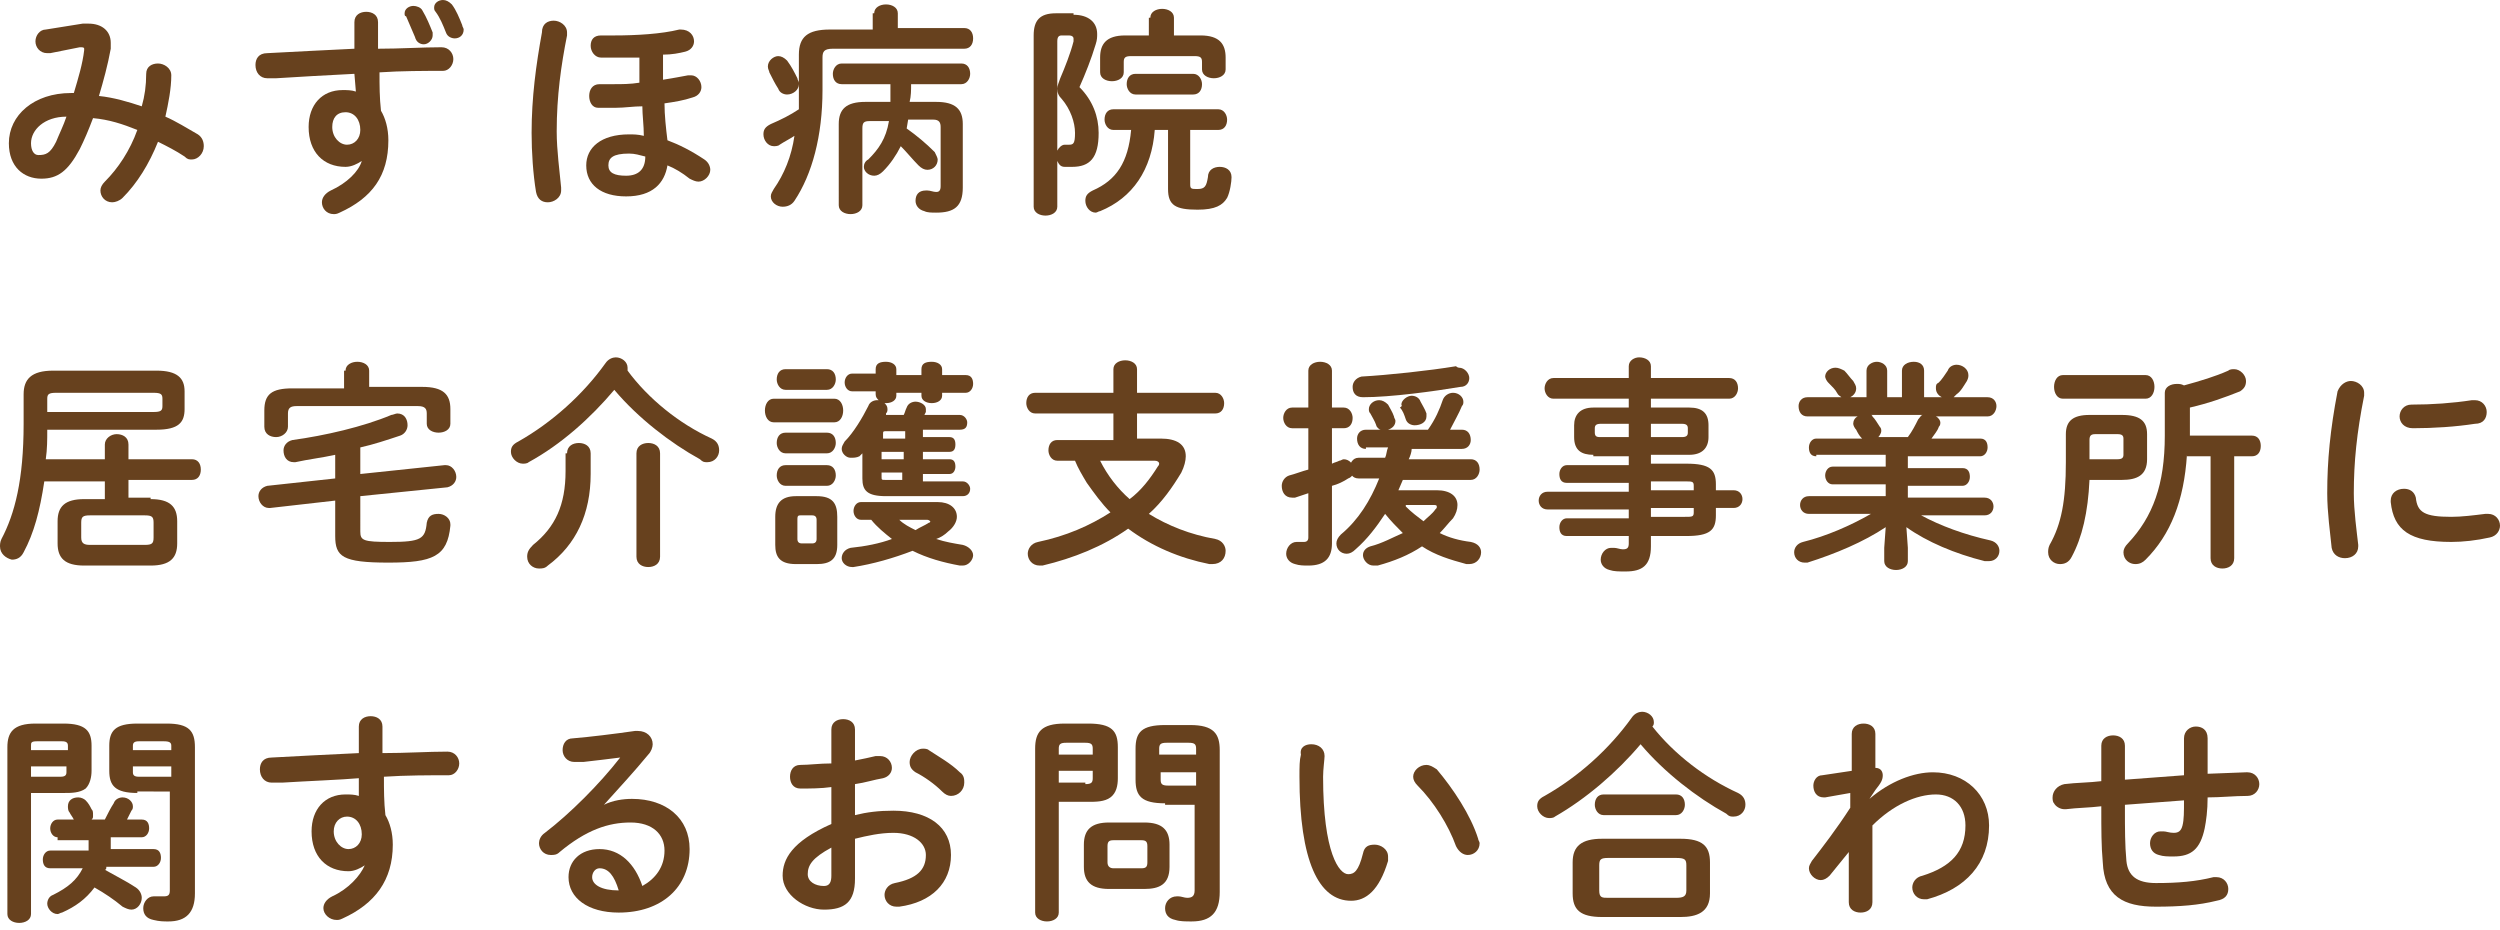 <?xml version="1.0" encoding="utf-8"?>
<!-- Generator: Adobe Illustrator 27.3.1, SVG Export Plug-In . SVG Version: 6.00 Build 0)  -->
<svg version="1.1" id="レイヤー_1" xmlns="http://www.w3.org/2000/svg" xmlns:xlink="http://www.w3.org/1999/xlink" x="0px"
	 y="0px" viewBox="0 0 169.3 63" style="enable-background:new 0 0 169.3 63;" xml:space="preserve">
<style type="text/css">
	.st0{fill:#67411E;}
</style>
<g>
	<g>
		<path class="st0" d="M5.6,1.6c0.1,0,0.3,0,0.4,0c0.9,0,1.5,0.5,1.5,1.3c0,0.1,0,0.2,0,0.4C7.3,4.4,7,5.5,6.7,6.5
			c1,0.1,2,0.4,2.9,0.7C9.8,6.5,9.9,5.8,9.9,5c0-0.5,0.4-0.7,0.8-0.7c0.4,0,0.9,0.3,0.9,0.8c0,0.9-0.2,1.9-0.4,2.8
			c0.7,0.3,1.5,0.8,2.2,1.2c0.3,0.2,0.4,0.5,0.4,0.8c0,0.5-0.4,0.9-0.8,0.9c-0.2,0-0.3,0-0.5-0.2c-0.6-0.4-1.2-0.7-1.8-1
			c-0.6,1.5-1.4,2.8-2.4,3.8c-0.2,0.2-0.5,0.3-0.7,0.3c-0.5,0-0.8-0.4-0.8-0.8c0-0.2,0.1-0.4,0.3-0.6c0.9-0.9,1.7-2.1,2.2-3.5
			c-1-0.4-1.9-0.7-3-0.8c-0.3,0.8-0.6,1.5-0.9,2.1c-0.8,1.5-1.5,2-2.6,2c-1.2,0-2.2-0.8-2.2-2.4c0-1.9,1.7-3.4,4.2-3.4H5
			c0.3-1,0.6-2,0.7-2.9c0,0,0-0.1,0-0.1c0-0.1-0.1-0.1-0.3-0.1L3.4,3.6c-0.1,0-0.1,0-0.2,0c-0.5,0-0.8-0.4-0.8-0.8
			C2.4,2.4,2.7,2,3.1,2L5.6,1.6z M3.8,9.6C4,9.1,4.3,8.5,4.5,7.9C3,7.9,2.1,8.8,2.1,9.7c0,0.5,0.2,0.8,0.5,0.8
			C3.1,10.5,3.4,10.4,3.8,9.6z"/>
		<path class="st0" d="M24.5,10.9c-0.3,0.2-0.7,0.4-1.1,0.4c-1.5,0-2.5-1-2.5-2.7c0-1.5,0.9-2.5,2.3-2.5c0.3,0,0.6,0,0.9,0.1L24,5
			c-2.1,0.1-3.6,0.2-5.3,0.3c-0.1,0-0.4,0-0.6,0c-0.5,0-0.8-0.4-0.8-0.9c0-0.4,0.2-0.8,0.8-0.8c1.8-0.1,3.9-0.2,5.9-0.3
			c0-0.5,0-1.1,0-1.8c0-0.5,0.4-0.7,0.8-0.7c0.4,0,0.8,0.2,0.8,0.7v1.8c1.5,0,3-0.1,4.3-0.1c0.5,0,0.8,0.4,0.8,0.8
			c0,0.4-0.3,0.8-0.7,0.8c-1.3,0-2.8,0-4.3,0.1c0,0.9,0,1.7,0.1,2.6c0.3,0.5,0.5,1.2,0.5,2c0,2.4-1.1,3.9-3.3,4.9
			c-0.2,0.1-0.3,0.1-0.4,0.1c-0.5,0-0.8-0.4-0.8-0.8c0-0.3,0.2-0.6,0.6-0.8C23.5,12.4,24.3,11.6,24.5,10.9L24.5,10.9z M22.5,8.6
			c0,0.7,0.5,1.2,1,1.2c0.5,0,0.9-0.4,0.9-1c0-0.7-0.4-1.2-1-1.2C22.8,7.6,22.5,8,22.5,8.6z M27.4,0.9c0-0.3,0.3-0.5,0.6-0.5
			c0.2,0,0.5,0.1,0.6,0.3c0.3,0.5,0.5,1,0.7,1.5c0,0.1,0,0.2,0,0.2C29.3,2.7,29,3,28.7,3c-0.2,0-0.5-0.1-0.6-0.5
			c-0.2-0.5-0.4-0.9-0.6-1.4C27.4,1.1,27.4,1,27.4,0.9z M29.4,0.5C29.4,0.2,29.7,0,30,0c0.2,0,0.4,0.1,0.6,0.3
			c0.3,0.4,0.5,0.9,0.7,1.4c0,0.1,0.1,0.2,0.1,0.3c0,0.4-0.3,0.6-0.6,0.6c-0.2,0-0.5-0.1-0.6-0.4c-0.2-0.5-0.4-1-0.7-1.4
			C29.4,0.7,29.4,0.6,29.4,0.5z"/>
		<path class="st0" d="M37.5,1.4c0.4,0,0.9,0.3,0.9,0.8c0,0,0,0.1,0,0.2c-0.4,2-0.7,4.1-0.7,6.5c0,1.3,0.2,2.7,0.3,3.8
			c0,0.1,0,0.1,0,0.2c0,0.5-0.5,0.8-0.9,0.8c-0.4,0-0.7-0.2-0.8-0.7c-0.2-1.2-0.3-2.7-0.3-4c0-2.4,0.3-4.6,0.7-6.8
			C36.7,1.6,37.1,1.4,37.5,1.4z M44.9,3.9c0,0.5,0,1,0,1.5c0.6-0.1,1.2-0.2,1.7-0.3c0.1,0,0.1,0,0.2,0c0.4,0,0.7,0.4,0.7,0.8
			c0,0.3-0.2,0.6-0.6,0.7C46.3,6.8,45.7,6.9,45,7c0,0.8,0.1,1.7,0.2,2.5c0.8,0.3,1.6,0.7,2.5,1.3c0.3,0.2,0.4,0.5,0.4,0.7
			c0,0.4-0.4,0.8-0.8,0.8c-0.2,0-0.4-0.1-0.6-0.2c-0.5-0.4-1-0.7-1.5-0.9c-0.2,1.2-1,2.1-2.8,2.1c-1.7,0-2.7-0.8-2.7-2.1
			c0-1.2,1-2.1,2.9-2.1c0.3,0,0.6,0,1,0.1c0-0.7-0.1-1.4-0.1-2c-0.6,0-1.2,0.1-1.8,0.1c-0.5,0-0.8,0-1.2,0c-0.4,0-0.6-0.4-0.6-0.8
			c0-0.4,0.2-0.8,0.7-0.8c0.3,0,0.6,0,1,0c0.5,0,1.1,0,1.7-0.1c0-0.5,0-1.1,0-1.7V3.9c-0.6,0-1.1,0-1.7,0c-0.3,0-0.5,0-0.9,0
			c-0.4,0-0.7-0.4-0.7-0.8c0-0.4,0.2-0.7,0.7-0.7c0.3,0,0.6,0,0.9,0c1.5,0,3.2-0.1,4.4-0.4c0.1,0,0.1,0,0.1,0C46.7,2,47,2.4,47,2.8
			c0,0.3-0.2,0.6-0.6,0.7c-0.4,0.1-0.9,0.2-1.5,0.2V3.9z M43.7,10.6c-0.4-0.1-0.7-0.2-1.1-0.2c-1.1,0-1.4,0.3-1.4,0.8
			c0,0.5,0.4,0.7,1.2,0.7C43.2,11.9,43.7,11.5,43.7,10.6z"/>
		<path class="st0" d="M59.2,0.9c0-0.4,0.4-0.6,0.8-0.6c0.4,0,0.8,0.2,0.8,0.6v1h4.5c0.4,0,0.6,0.3,0.6,0.7s-0.2,0.7-0.6,0.7h-8.9
			c-0.6,0-0.7,0.2-0.7,0.6v2.2c0,3.1-0.7,5.7-1.9,7.5c-0.2,0.3-0.5,0.4-0.8,0.4c-0.4,0-0.8-0.3-0.8-0.7c0-0.2,0.1-0.3,0.2-0.5
			c0.7-1,1.2-2.2,1.4-3.6c-0.3,0.2-0.7,0.4-1,0.6c-0.1,0.1-0.3,0.1-0.4,0.1c-0.4,0-0.7-0.4-0.7-0.8c0-0.3,0.1-0.5,0.5-0.7
			c0.7-0.3,1.3-0.6,1.9-1c0-0.5,0-0.9,0-1.4V5.7c0,0.4-0.4,0.7-0.8,0.7c-0.2,0-0.5-0.1-0.6-0.4c-0.2-0.3-0.4-0.7-0.6-1.1
			C52.1,4.8,52,4.7,52,4.5c0-0.4,0.4-0.7,0.7-0.7c0.2,0,0.4,0.1,0.6,0.3c0.3,0.4,0.5,0.8,0.7,1.2c0,0.1,0.1,0.2,0.1,0.3V3.7
			c0-1.2,0.6-1.7,2.1-1.7h2.9V0.9z M63.4,6.9c1.3,0,1.8,0.5,1.8,1.5v4.3c0,1.3-0.6,1.7-1.8,1.7c-0.3,0-0.6,0-0.8-0.1
			c-0.4-0.1-0.6-0.4-0.6-0.7c0-0.4,0.2-0.7,0.7-0.7c0,0,0.1,0,0.1,0c0.2,0,0.4,0.1,0.6,0.1c0.2,0,0.3-0.1,0.3-0.4V8.6
			c0-0.3-0.1-0.5-0.5-0.5h-1.7l-0.1,0.6c0.7,0.5,1.3,1,1.9,1.6c0.1,0.2,0.2,0.4,0.2,0.5c0,0.4-0.3,0.7-0.7,0.7
			c-0.2,0-0.4-0.1-0.6-0.3c-0.4-0.4-0.8-0.9-1.2-1.3c-0.3,0.6-0.7,1.2-1.2,1.7c-0.2,0.2-0.4,0.3-0.6,0.3c-0.4,0-0.7-0.3-0.7-0.6
			c0-0.2,0.1-0.4,0.3-0.5c0.7-0.7,1.2-1.4,1.4-2.6h-1.3c-0.4,0-0.5,0.1-0.5,0.5v5.2c0,0.4-0.4,0.6-0.8,0.6c-0.4,0-0.8-0.2-0.8-0.6
			V8.4c0-1,0.5-1.5,1.8-1.5h1.7c0-0.4,0-0.8,0-1.2H57c-0.4,0-0.6-0.3-0.6-0.7c0-0.3,0.2-0.7,0.6-0.7h8.1c0.4,0,0.6,0.3,0.6,0.7
			c0,0.3-0.2,0.7-0.6,0.7h-3.4c0,0.4,0,0.8-0.1,1.2H63.4z"/>
		<path class="st0" d="M72.7,1c1,0,1.6,0.5,1.6,1.3c0,0.2,0,0.4-0.1,0.7c-0.3,1-0.7,2-1.1,2.9c0.9,0.9,1.3,2,1.3,3.1
			c0,1.7-0.6,2.3-1.8,2.3c-0.3,0-0.3,0-0.5,0c-0.3,0-0.4-0.2-0.5-0.4v3.1c0,0.4-0.4,0.6-0.8,0.6c-0.4,0-0.8-0.2-0.8-0.6V2.4
			c0-1,0.4-1.5,1.5-1.5H72.7z M71.9,2.4c-0.2,0-0.3,0.1-0.3,0.4v7.4c0.1-0.2,0.3-0.4,0.5-0.4h0.1c0.1,0,0.1,0,0.2,0
			c0.3,0,0.4-0.1,0.4-0.8c0-0.7-0.3-1.6-0.9-2.3c-0.2-0.2-0.3-0.4-0.3-0.7c0-0.2,0.1-0.4,0.2-0.7c0.3-0.7,0.7-1.7,0.9-2.5
			c0-0.1,0-0.1,0-0.2c0-0.1-0.1-0.2-0.3-0.2H71.9z M80.6,12.5c0,0.3,0.1,0.3,0.5,0.3c0.5,0,0.6-0.2,0.7-0.8c0-0.5,0.4-0.7,0.8-0.7
			c0.4,0,0.8,0.2,0.8,0.7c0,0.3-0.1,1-0.3,1.4c-0.3,0.5-0.8,0.8-2,0.8c-1.5,0-2-0.3-2-1.4v-4h-0.9c-0.2,2.7-1.5,4.6-3.7,5.5
			c-0.1,0-0.2,0.1-0.3,0.1c-0.4,0-0.7-0.4-0.7-0.8c0-0.3,0.1-0.5,0.5-0.7c1.6-0.7,2.4-1.9,2.6-4.1h-1.2c-0.4,0-0.6-0.4-0.6-0.7
			c0-0.4,0.2-0.7,0.6-0.7h7.1c0.4,0,0.6,0.4,0.6,0.7c0,0.4-0.2,0.7-0.6,0.7h-1.9V12.5z M77.9,1.2c0-0.4,0.4-0.6,0.8-0.6
			c0.4,0,0.8,0.2,0.8,0.6v1.2h1.8c1.3,0,1.7,0.6,1.7,1.5v0.8c0,0.4-0.4,0.6-0.8,0.6c-0.4,0-0.8-0.2-0.8-0.6V4.2
			c0-0.3-0.1-0.4-0.5-0.4h-4.3c-0.4,0-0.5,0.1-0.5,0.4v0.7c0,0.4-0.4,0.6-0.8,0.6c-0.4,0-0.8-0.2-0.8-0.6V3.9c0-0.9,0.4-1.5,1.7-1.5
			h1.6V1.2z M76.9,6.4c-0.4,0-0.6-0.4-0.6-0.7c0-0.4,0.2-0.7,0.6-0.7h3.9c0.4,0,0.6,0.4,0.6,0.7c0,0.4-0.2,0.7-0.6,0.7H76.9z"/>
		<path class="st0" d="M10.2,33.8c1.3,0,1.8,0.5,1.8,1.5v1.5c0,1-0.5,1.5-1.8,1.5H5.7c-1.3,0-1.8-0.5-1.8-1.5v-1.5
			c0-1,0.5-1.5,1.8-1.5h1.4v-1.2H3c-0.3,2-0.7,3.5-1.4,4.8c-0.2,0.4-0.5,0.5-0.8,0.5C0.4,37.8,0,37.5,0,37c0-0.1,0-0.3,0.1-0.5
			c0.9-1.7,1.5-4,1.5-7.8v-2c0-1,0.5-1.6,2-1.6h7c1.4,0,1.9,0.5,1.9,1.4v1.2c0,0.9-0.4,1.4-1.9,1.4H3.2c0,0.7,0,1.3-0.1,2h4v-1
			c0-0.4,0.4-0.7,0.8-0.7c0.4,0,0.8,0.2,0.8,0.7v1h4.3c0.4,0,0.6,0.3,0.6,0.7s-0.2,0.7-0.6,0.7H8.7v1.2H10.2z M10.4,27.9
			c0.5,0,0.6-0.1,0.6-0.4v-0.5c0-0.3-0.1-0.4-0.6-0.4H3.8c-0.5,0-0.6,0.1-0.6,0.4v0.9H10.4z M9.8,36.9c0.5,0,0.6-0.1,0.6-0.5v-1
			c0-0.4-0.1-0.5-0.6-0.5H6.1c-0.5,0-0.6,0.1-0.6,0.5v1c0,0.4,0.2,0.5,0.6,0.5H9.8z"/>
		<path class="st0" d="M22.7,30.8c-0.9,0.2-1.8,0.3-2.7,0.5c0,0-0.1,0-0.1,0c-0.5,0-0.7-0.4-0.7-0.8c0-0.3,0.2-0.6,0.6-0.7
			c2.2-0.3,4.8-0.9,6.7-1.7c0.1,0,0.3-0.1,0.4-0.1c0.5,0,0.7,0.4,0.7,0.8c0,0.3-0.2,0.6-0.5,0.7c-0.9,0.3-1.8,0.6-2.7,0.8v1.8
			l5.7-0.6h0.1c0.4,0,0.7,0.4,0.7,0.8c0,0.3-0.2,0.6-0.6,0.7l-5.9,0.6V36c0,0.6,0.2,0.7,2,0.7c2.1,0,2.4-0.2,2.5-1.3
			c0.1-0.5,0.4-0.6,0.8-0.6c0.4,0,0.8,0.3,0.8,0.7v0.1c-0.2,2.1-1.2,2.5-4.2,2.5c-3.1,0-3.6-0.4-3.6-1.8v-2.4l-4.4,0.5h-0.1
			c-0.4,0-0.7-0.4-0.7-0.8c0-0.3,0.2-0.6,0.6-0.7l4.6-0.5V30.8z M23.4,25.1c0-0.4,0.4-0.6,0.8-0.6c0.4,0,0.8,0.2,0.8,0.6v1.1h3.6
			c1.4,0,1.9,0.5,1.9,1.5v1c0,0.4-0.4,0.6-0.8,0.6c-0.4,0-0.8-0.2-0.8-0.6V28c0-0.3-0.1-0.5-0.6-0.5h-8.2c-0.4,0-0.6,0.1-0.6,0.5
			v0.9c0,0.4-0.4,0.7-0.8,0.7c-0.4,0-0.8-0.2-0.8-0.7v-1.1c0-1.1,0.5-1.5,1.9-1.5h3.5V25.1z"/>
		<path class="st0" d="M48.2,29.7c0.4,0.2,0.5,0.5,0.5,0.8c0,0.4-0.3,0.8-0.8,0.8c-0.2,0-0.3,0-0.5-0.2c-2-1.1-4.2-2.8-5.8-4.7
			c-1.6,1.9-3.6,3.7-5.8,4.9c-0.1,0.1-0.3,0.1-0.4,0.1c-0.4,0-0.8-0.4-0.8-0.8c0-0.3,0.1-0.5,0.5-0.7c2.3-1.3,4.4-3.2,5.9-5.3
			c0.2-0.3,0.5-0.4,0.7-0.4c0.4,0,0.8,0.3,0.8,0.7c0,0.1,0,0.2,0,0.2C43.9,27,46,28.7,48.2,29.7z M38.4,30.7c0-0.5,0.4-0.7,0.8-0.7
			c0.4,0,0.8,0.2,0.8,0.7v1.4c0,2.7-1,4.8-2.9,6.2c-0.2,0.2-0.4,0.2-0.6,0.2c-0.4,0-0.8-0.3-0.8-0.8c0-0.3,0.1-0.5,0.4-0.8
			c1.5-1.2,2.2-2.7,2.2-5V30.7z M43.1,30.7c0-0.5,0.4-0.7,0.8-0.7c0.4,0,0.8,0.2,0.8,0.7v7c0,0.5-0.4,0.7-0.8,0.7
			c-0.4,0-0.8-0.2-0.8-0.7V30.7z"/>
		<path class="st0" d="M52.4,28.6c-0.4,0-0.6-0.4-0.6-0.8s0.2-0.8,0.6-0.8h4.1c0.4,0,0.6,0.4,0.6,0.8s-0.2,0.8-0.6,0.8H52.4z
			 M53.9,38.2c-1.1,0-1.4-0.5-1.4-1.3v-1.9c0-0.9,0.4-1.4,1.4-1.4h1.4c1.1,0,1.4,0.5,1.4,1.4v1.9c0,1-0.5,1.3-1.4,1.3H53.9z
			 M53.2,26.4c-0.4,0-0.6-0.4-0.6-0.7c0-0.4,0.2-0.7,0.6-0.7H56c0.4,0,0.6,0.3,0.6,0.7c0,0.3-0.2,0.7-0.6,0.7H53.2z M53.2,30.7
			c-0.4,0-0.6-0.4-0.6-0.7c0-0.4,0.2-0.7,0.6-0.7H56c0.4,0,0.6,0.3,0.6,0.7c0,0.3-0.2,0.7-0.6,0.7H53.2z M53.2,32.9
			c-0.4,0-0.6-0.4-0.6-0.7c0-0.4,0.2-0.7,0.6-0.7H56c0.4,0,0.6,0.3,0.6,0.7c0,0.3-0.2,0.7-0.6,0.7H53.2z M55,36.8
			c0.2,0,0.3-0.1,0.3-0.3v-1.3c0-0.2-0.1-0.3-0.3-0.3h-0.8C54,34.9,54,35,54,35.2v1.3c0,0.2,0.1,0.3,0.3,0.3H55z M61.2,28.1
			c0.1-0.2,0.1-0.3,0.2-0.5c0.1-0.3,0.4-0.4,0.6-0.4c0.3,0,0.7,0.2,0.7,0.5c0,0.1,0,0.1,0,0.2l-0.1,0.2H65c0.3,0,0.5,0.3,0.5,0.5
			c0,0.3-0.1,0.5-0.5,0.5h-2.5v0.5h1.8c0.3,0,0.4,0.2,0.4,0.5s-0.1,0.5-0.4,0.5h-1.8v0.5h1.8c0.3,0,0.4,0.2,0.4,0.5
			c0,0.2-0.1,0.5-0.4,0.5h-1.8v0.5h2.7c0.3,0,0.5,0.3,0.5,0.5c0,0.3-0.2,0.5-0.5,0.5h-5.2c-1.3,0-1.6-0.4-1.6-1.2v-1.7
			c-0.1,0.1-0.1,0.1-0.2,0.2C58,31,57.8,31,57.6,31c-0.3,0-0.6-0.3-0.6-0.6c0-0.2,0.1-0.3,0.2-0.5c0.6-0.6,1.2-1.6,1.6-2.4
			c0.1-0.3,0.4-0.4,0.6-0.4h0.1c-0.1-0.1-0.2-0.2-0.2-0.4v-0.2h-1.6c-0.3,0-0.5-0.3-0.5-0.6c0-0.3,0.2-0.6,0.5-0.6h1.6V25
			c0-0.4,0.3-0.5,0.7-0.5s0.7,0.2,0.7,0.5v0.4h1.7V25c0-0.4,0.3-0.5,0.7-0.5s0.7,0.2,0.7,0.5v0.4h1.6c0.4,0,0.5,0.3,0.5,0.6
			c0,0.3-0.2,0.6-0.5,0.6h-1.6v0.2c0,0.3-0.3,0.5-0.7,0.5s-0.7-0.2-0.7-0.5v-0.2h-1.7v0.2c0,0.3-0.3,0.5-0.7,0.5h-0.1
			c0.1,0.1,0.2,0.2,0.2,0.4c0,0.1,0,0.2-0.1,0.3l0,0.1H61.2z M58.3,35.2c-0.3,0-0.5-0.3-0.5-0.6c0-0.3,0.2-0.6,0.5-0.6h5.2
			c0.8,0,1.3,0.4,1.3,1c0,0.3-0.2,0.7-0.6,1c-0.2,0.2-0.5,0.4-0.8,0.5c0.6,0.2,1.2,0.3,1.8,0.4c0.4,0.1,0.7,0.4,0.7,0.7
			c0,0.3-0.3,0.7-0.7,0.7c-0.1,0-0.1,0-0.2,0c-1.1-0.2-2.2-0.5-3.2-1c-1.3,0.5-2.7,0.9-4,1.1h-0.1c-0.4,0-0.7-0.3-0.7-0.6
			c0-0.3,0.2-0.6,0.6-0.7c1-0.1,2-0.3,2.8-0.6c-0.5-0.4-1-0.8-1.4-1.3H58.3z M61.2,29.2h-1.1c-0.3,0-0.3,0-0.3,0.2v0.3h1.5V29.2z
			 M59.7,30.6v0.5h1.5v-0.5H59.7z M59.7,32v0.3c0,0.2,0,0.2,0.3,0.2h1.1V32H59.7z M60.9,35.2c0.3,0.3,0.7,0.5,1.1,0.7
			c0.3-0.2,0.6-0.3,0.9-0.5c0.1,0,0.1-0.1,0.1-0.1s-0.1-0.1-0.2-0.1H60.9z"/>
		<path class="st0" d="M78.6,29.7c1.1,0,1.7,0.4,1.7,1.2c0,0.3-0.1,0.7-0.3,1.1c-0.6,1-1.3,2-2.2,2.8c1.3,0.8,2.8,1.4,4.5,1.7
			c0.5,0.1,0.7,0.5,0.7,0.8c0,0.5-0.3,0.9-0.9,0.9c-0.1,0-0.1,0-0.2,0c-2-0.4-3.9-1.2-5.5-2.4c-1.7,1.2-3.7,2-5.8,2.5
			c-0.1,0-0.2,0-0.2,0c-0.5,0-0.8-0.4-0.8-0.8c0-0.3,0.2-0.7,0.7-0.8c1.9-0.4,3.5-1.1,4.9-2c-0.6-0.6-1.1-1.3-1.6-2
			c-0.3-0.5-0.6-1-0.8-1.5h-1.2c-0.4,0-0.6-0.4-0.6-0.7c0-0.4,0.2-0.7,0.6-0.7h3.8V28h-5.3c-0.4,0-0.6-0.4-0.6-0.7
			c0-0.4,0.2-0.7,0.6-0.7h5.3v-1.6c0-0.4,0.4-0.6,0.8-0.6s0.8,0.2,0.8,0.6v1.6h5.3c0.4,0,0.6,0.4,0.6,0.7c0,0.4-0.2,0.7-0.6,0.7
			h-5.3v1.7H78.6z M74.5,31.2c0.5,1,1.2,1.9,2,2.6c0.8-0.6,1.4-1.4,1.9-2.2c0.1-0.1,0.1-0.2,0.1-0.2c0-0.1-0.1-0.2-0.3-0.2H74.5z"/>
		<path class="st0" d="M90.2,31.4c0.2-0.1,0.3-0.1,0.5-0.2c0.1,0,0.2-0.1,0.3-0.1c0.4,0,0.7,0.4,0.7,0.7c0,0.2-0.1,0.5-0.4,0.6
			c-0.3,0.2-0.7,0.4-1.1,0.5v3.9c0,1-0.5,1.5-1.6,1.5c-0.3,0-0.6,0-0.9-0.1c-0.4-0.1-0.6-0.4-0.6-0.7c0-0.4,0.3-0.8,0.7-0.8
			c0,0,0.1,0,0.1,0c0.1,0,0.3,0,0.4,0c0.2,0,0.3-0.1,0.3-0.3v-3c-0.3,0.1-0.6,0.2-0.9,0.3c-0.1,0-0.2,0-0.2,0
			c-0.5,0-0.7-0.4-0.7-0.8c0-0.3,0.2-0.6,0.5-0.7c0.4-0.1,0.9-0.3,1.3-0.4v-2.8h-1.1c-0.4,0-0.6-0.4-0.6-0.7c0-0.3,0.2-0.7,0.6-0.7
			h1.1v-2.5c0-0.4,0.4-0.6,0.8-0.6c0.4,0,0.8,0.2,0.8,0.6v2.5H91c0.4,0,0.6,0.4,0.6,0.7c0,0.4-0.2,0.7-0.6,0.7h-0.8V31.4z
			 M92.5,30.4c-0.4,0-0.6-0.3-0.6-0.7c0-0.3,0.2-0.6,0.6-0.6h1c-0.1,0-0.3-0.2-0.3-0.3c-0.1-0.3-0.3-0.6-0.4-0.8
			c-0.1-0.1-0.1-0.2-0.1-0.3c0-0.3,0.3-0.6,0.7-0.6c0.2,0,0.4,0.1,0.6,0.3c0.1,0.2,0.3,0.5,0.4,0.8c0,0.1,0.1,0.2,0.1,0.3
			c0,0.3-0.2,0.5-0.5,0.6h2.7c0.5-0.7,0.8-1.4,1-2c0.1-0.3,0.4-0.5,0.7-0.5c0.4,0,0.7,0.3,0.7,0.6c0,0.1,0,0.2-0.1,0.3
			c-0.2,0.5-0.5,1-0.8,1.6h0.8c0.4,0,0.6,0.3,0.6,0.7c0,0.3-0.2,0.6-0.6,0.6h-3.4c0,0.2-0.1,0.5-0.2,0.7h4.2c0.4,0,0.6,0.3,0.6,0.7
			c0,0.3-0.2,0.7-0.6,0.7h-4.6c-0.1,0.2-0.2,0.5-0.3,0.7h2.6c0.9,0,1.4,0.4,1.4,1c0,0.3-0.1,0.6-0.3,0.9c-0.3,0.3-0.6,0.7-0.9,1
			c0.6,0.3,1.3,0.5,2.1,0.6c0.5,0.1,0.7,0.4,0.7,0.7c0,0.4-0.3,0.8-0.8,0.8c-0.1,0-0.1,0-0.2,0c-1.1-0.3-2.1-0.6-3-1.2
			c-0.9,0.6-1.9,1-3,1.3c-0.1,0-0.2,0-0.3,0c-0.4,0-0.7-0.4-0.7-0.7c0-0.3,0.2-0.5,0.5-0.6c0.8-0.2,1.5-0.6,2.2-0.9
			c-0.4-0.4-0.8-0.8-1.2-1.3c-0.6,0.9-1.2,1.7-2,2.4c-0.2,0.2-0.4,0.3-0.6,0.3c-0.4,0-0.7-0.3-0.7-0.7c0-0.2,0.1-0.4,0.3-0.6
			c1.2-1,2-2.3,2.6-3.8h-1.4c-0.4,0-0.6-0.3-0.6-0.7c0-0.3,0.2-0.7,0.6-0.7h1.8c0.1-0.2,0.1-0.5,0.2-0.7H92.5z M98.8,24.9
			c0.4,0,0.7,0.4,0.7,0.7c0,0.3-0.2,0.6-0.6,0.6c-1.8,0.3-4.7,0.7-6.6,0.7c-0.5,0-0.7-0.3-0.7-0.7c0-0.3,0.2-0.6,0.6-0.7
			c1.8-0.1,4.6-0.4,6.4-0.7C98.7,24.9,98.8,24.9,98.8,24.9z M94.9,27.4c0-0.3,0.4-0.6,0.7-0.6c0.2,0,0.5,0.1,0.6,0.4
			c0.1,0.2,0.3,0.5,0.4,0.8c0,0.1,0,0.1,0,0.2c0,0.4-0.4,0.6-0.8,0.6c-0.2,0-0.5-0.1-0.6-0.4c-0.1-0.3-0.2-0.6-0.4-0.8
			C95,27.5,94.9,27.4,94.9,27.4z M95.2,34.3c0.4,0.4,0.8,0.7,1.2,1c0.3-0.3,0.6-0.5,0.8-0.8c0.1-0.1,0.1-0.1,0.1-0.2
			c0-0.1-0.1-0.1-0.2-0.1H95.2z"/>
		<path class="st0" d="M107.9,30.8c-0.8,0-1.3-0.3-1.3-1.2v-0.8c0-0.7,0.4-1.2,1.3-1.2h2.4V27h-5.1c-0.4,0-0.6-0.4-0.6-0.7
			c0-0.3,0.2-0.7,0.6-0.7h5.1v-0.8c0-0.4,0.4-0.6,0.7-0.6c0.4,0,0.8,0.2,0.8,0.6v0.8h5.3c0.4,0,0.6,0.3,0.6,0.7
			c0,0.3-0.2,0.7-0.6,0.7h-5.3v0.6h2.6c0.9,0,1.3,0.4,1.3,1.2v0.8c0,0.7-0.4,1.2-1.3,1.2h-2.6v0.6h2.4c1.6,0,2,0.4,2,1.4v0.4h1.2
			c0.4,0,0.6,0.3,0.6,0.6c0,0.3-0.2,0.6-0.6,0.6h-1.2v0.5c0,1-0.4,1.4-2,1.4h-2.4V37c0,1.3-0.6,1.7-1.7,1.7c-0.5,0-0.8,0-1.1-0.1
			c-0.4-0.1-0.6-0.4-0.6-0.7c0-0.4,0.3-0.8,0.7-0.8c0,0,0.1,0,0.2,0c0.2,0,0.4,0.1,0.6,0.1c0.3,0,0.4-0.1,0.4-0.4v-0.5h-4.2
			c-0.4,0-0.5-0.3-0.5-0.6c0-0.3,0.2-0.6,0.5-0.6h4.2v-0.6h-5.5c-0.4,0-0.6-0.3-0.6-0.6s0.2-0.6,0.6-0.6h5.5v-0.6h-4.2
			c-0.4,0-0.5-0.3-0.5-0.6c0-0.3,0.2-0.6,0.5-0.6h4.2v-0.6H107.9z M110.3,29.6v-0.9h-1.9c-0.3,0-0.4,0.1-0.4,0.3v0.3
			c0,0.3,0.2,0.3,0.4,0.3H110.3z M111.8,29.6h2.1c0.3,0,0.4-0.1,0.4-0.3v-0.3c0-0.2-0.1-0.3-0.4-0.3h-2.1V29.6z M111.8,33.2h2.9
			v-0.3c0-0.3-0.1-0.3-0.6-0.3h-2.3V33.2z M111.8,34.4V35h2.3c0.5,0,0.6,0,0.6-0.3v-0.3H111.8z"/>
		<path class="st0" d="M123,30.9c-0.4,0-0.5-0.3-0.5-0.6c0-0.3,0.2-0.6,0.5-0.6h3.1l0,0c-0.2-0.2-0.3-0.4-0.4-0.6
			c-0.1-0.1-0.2-0.3-0.2-0.4c0-0.2,0.1-0.4,0.3-0.5h-3.4c-0.4,0-0.6-0.3-0.6-0.7c0-0.3,0.2-0.6,0.6-0.6h2.3
			c-0.1-0.1-0.2-0.1-0.3-0.3c-0.1-0.2-0.3-0.4-0.6-0.7c-0.1-0.1-0.2-0.3-0.2-0.4c0-0.3,0.3-0.6,0.7-0.6c0.2,0,0.4,0.1,0.6,0.2
			c0.2,0.2,0.4,0.5,0.6,0.7c0.1,0.2,0.2,0.3,0.2,0.5c0,0.3-0.2,0.5-0.4,0.6h1.1v-1.8c0-0.4,0.4-0.6,0.7-0.6s0.7,0.2,0.7,0.6v1.8h1
			v-1.8c0-0.4,0.4-0.6,0.8-0.6c0.4,0,0.7,0.2,0.7,0.6v1.8h1.2c-0.2-0.1-0.4-0.3-0.4-0.6c0-0.2,0-0.3,0.2-0.4
			c0.2-0.2,0.4-0.5,0.6-0.8c0.1-0.3,0.4-0.4,0.6-0.4c0.4,0,0.8,0.3,0.8,0.7c0,0.1,0,0.2-0.1,0.4c-0.2,0.3-0.4,0.7-0.7,0.9
			c-0.1,0.1-0.1,0.1-0.2,0.2h2.3c0.4,0,0.6,0.3,0.6,0.6c0,0.3-0.2,0.7-0.6,0.7h-3.5c0.2,0.1,0.3,0.3,0.3,0.4c0,0.1,0,0.2-0.1,0.3
			c-0.1,0.3-0.3,0.5-0.5,0.8h3.3c0.4,0,0.5,0.3,0.5,0.6c0,0.3-0.2,0.6-0.5,0.6h-4.9v0.8h3.7c0.4,0,0.5,0.3,0.5,0.6
			c0,0.3-0.2,0.6-0.5,0.6h-3.7v0.8h5.2c0.4,0,0.6,0.3,0.6,0.6c0,0.3-0.2,0.6-0.6,0.6h-4.3c1.3,0.7,2.9,1.3,4.7,1.7
			c0.4,0.1,0.6,0.4,0.6,0.7c0,0.4-0.3,0.7-0.7,0.7c-0.1,0-0.2,0-0.3,0c-2-0.5-3.9-1.3-5.3-2.3l0.1,1.4V38c0,0.4-0.4,0.6-0.8,0.6
			c-0.4,0-0.8-0.2-0.8-0.6v-0.9l0.1-1.4c-1.5,1-3.4,1.8-5.3,2.4c-0.1,0-0.2,0-0.2,0c-0.4,0-0.7-0.3-0.7-0.7c0-0.3,0.2-0.6,0.6-0.7
			c1.6-0.4,3.2-1.1,4.6-1.9h-4.2c-0.4,0-0.6-0.3-0.6-0.6c0-0.3,0.2-0.6,0.6-0.6h5.2v-0.8h-3.6c-0.3,0-0.5-0.3-0.5-0.6
			c0-0.3,0.2-0.6,0.5-0.6h3.6v-0.8H123z M129.2,29.6c0.3-0.4,0.5-0.8,0.7-1.2c0.1-0.1,0.2-0.3,0.3-0.3h-3.5c0.1,0,0.1,0.1,0.1,0.1
			c0.2,0.2,0.3,0.4,0.5,0.7c0.1,0.1,0.1,0.2,0.1,0.3c0,0.1-0.1,0.3-0.2,0.4H129.2z"/>
		<path class="st0" d="M141.5,32.5c-0.1,2.2-0.5,3.9-1.2,5.2c-0.2,0.4-0.5,0.5-0.8,0.5c-0.4,0-0.8-0.3-0.8-0.8c0-0.1,0-0.3,0.1-0.5
			c0.8-1.4,1.1-3,1.1-5.6v-1.9c0-0.9,0.5-1.3,1.6-1.3h2.2c1.2,0,1.7,0.4,1.7,1.3v1.7c0,1.1-0.7,1.4-1.7,1.4H141.5z M139.7,27
			c-0.4,0-0.6-0.4-0.6-0.8s0.2-0.8,0.6-0.8h5.6c0.4,0,0.6,0.4,0.6,0.8s-0.2,0.8-0.6,0.8H139.7z M143.4,31.1c0.3,0,0.4-0.1,0.4-0.3
			v-1.1c0-0.2-0.1-0.3-0.4-0.3h-1.5c-0.3,0-0.4,0.1-0.4,0.4v1.3H143.4z M148.1,30.8c-0.2,3.1-1.1,5.4-2.8,7.1
			c-0.2,0.2-0.4,0.3-0.7,0.3c-0.4,0-0.8-0.3-0.8-0.8c0-0.2,0.1-0.4,0.3-0.6c1.7-1.8,2.5-4,2.5-7.3v-2.9c0-0.4,0.4-0.6,0.8-0.6
			c0.2,0,0.3,0,0.5,0.1c1.1-0.3,2.1-0.6,3-1c0.1-0.1,0.3-0.1,0.4-0.1c0.4,0,0.8,0.4,0.8,0.8c0,0.3-0.1,0.5-0.4,0.7
			c-1,0.4-2.1,0.8-3.4,1.1v1.9h4.2c0.4,0,0.6,0.3,0.6,0.7c0,0.4-0.2,0.7-0.6,0.7h-1.2v6.9c0,0.5-0.4,0.7-0.8,0.7
			c-0.4,0-0.8-0.2-0.8-0.7v-6.9H148.1z"/>
		<path class="st0" d="M159.2,25.8c0.4,0,0.9,0.3,0.9,0.8c0,0,0,0.1,0,0.2c-0.5,2.5-0.7,4.5-0.7,6.6c0,1.2,0.2,2.6,0.3,3.5
			c0,0,0,0.1,0,0.1c0,0.5-0.4,0.8-0.9,0.8c-0.4,0-0.8-0.2-0.9-0.7c-0.1-1-0.3-2.4-0.3-3.7c0-2.2,0.2-4.3,0.7-6.9
			C158.5,26,158.9,25.8,159.2,25.8z M166,35c0.7,0,1.5-0.1,2.3-0.2c0.1,0,0.1,0,0.2,0c0.5,0,0.8,0.4,0.8,0.8c0,0.3-0.2,0.7-0.7,0.8
			c-0.9,0.2-1.8,0.3-2.6,0.3c-2.8,0-3.9-0.8-4.1-2.7v-0.1c0-0.5,0.4-0.8,0.9-0.8c0.4,0,0.7,0.2,0.8,0.6C163.7,34.7,164.2,35,166,35z
			 M167.6,27.1c0.5,0,0.8,0.4,0.8,0.8c0,0.4-0.2,0.8-0.8,0.8c-1.3,0.2-2.8,0.3-4.2,0.3c-0.6,0-0.9-0.4-0.9-0.8
			c0-0.4,0.3-0.8,0.8-0.8c1.4,0,2.8-0.1,4.1-0.3H167.6z"/>
		<path class="st0" d="M2.1,53.7v8.2c0,0.4-0.4,0.6-0.8,0.6c-0.4,0-0.8-0.2-0.8-0.6V50.6c0-1,0.4-1.6,1.9-1.6h1.9
			c1.5,0,1.9,0.5,1.9,1.5v1.7c0,0.4-0.1,0.9-0.4,1.2c-0.4,0.3-1,0.3-1.4,0.3H2.1z M4.6,50.5c0-0.2-0.1-0.3-0.4-0.3H2.5
			c-0.4,0-0.4,0.1-0.4,0.3v0.3h2.5V50.5z M4.1,52.6c0.3,0,0.4-0.1,0.4-0.3v-0.4H2.1v0.7H4.1z M3.9,56.7c-0.3,0-0.5-0.3-0.5-0.6
			c0-0.3,0.2-0.6,0.5-0.6H5c-0.1-0.2-0.2-0.3-0.3-0.5c-0.1-0.1-0.1-0.3-0.1-0.4c0-0.4,0.3-0.6,0.7-0.6c0.2,0,0.4,0.1,0.5,0.2
			c0.2,0.2,0.3,0.4,0.4,0.6c0.1,0.1,0.1,0.2,0.1,0.4s0,0.2-0.1,0.3h0.9c0.2-0.4,0.4-0.8,0.6-1.1c0.1-0.3,0.4-0.4,0.6-0.4
			c0.4,0,0.7,0.3,0.7,0.6c0,0.1,0,0.2-0.1,0.3c-0.1,0.2-0.2,0.4-0.3,0.6h1c0.4,0,0.5,0.3,0.5,0.6c0,0.3-0.2,0.6-0.5,0.6H7.5v0.1
			c0,0.2,0,0.4,0,0.7h2.9c0.4,0,0.5,0.3,0.5,0.6c0,0.3-0.2,0.6-0.5,0.6H7.2c0,0.1,0,0.2-0.1,0.2c0.7,0.4,1.5,0.8,2.1,1.2
			c0.3,0.2,0.4,0.5,0.4,0.7c0,0.4-0.3,0.8-0.7,0.8c-0.2,0-0.4-0.1-0.6-0.2c-0.6-0.5-1.2-0.9-1.9-1.3c-0.6,0.8-1.3,1.3-2.2,1.7
			c-0.1,0-0.2,0.1-0.3,0.1c-0.4,0-0.7-0.4-0.7-0.7c0-0.2,0.1-0.5,0.4-0.6c1-0.5,1.6-1,2-1.8H3.4c-0.4,0-0.5-0.3-0.5-0.6
			c0-0.3,0.2-0.6,0.5-0.6h2.6c0-0.2,0-0.4,0-0.6v-0.1H3.9z M9.3,53.7c-1.5,0-1.9-0.5-1.9-1.5v-1.7c0-1,0.4-1.5,1.9-1.5h2
			c1.5,0,1.9,0.5,1.9,1.6v9.9c0,1.3-0.6,1.9-1.8,1.9c-0.3,0-0.6,0-1-0.1c-0.5-0.1-0.7-0.4-0.7-0.8c0-0.4,0.3-0.8,0.7-0.8
			c0,0,0.1,0,0.2,0c0.3,0,0.4,0,0.5,0c0.3,0,0.4-0.1,0.4-0.4v-6.7H9.3z M11.6,50.5c0-0.2-0.1-0.3-0.5-0.3H9.4
			c-0.3,0-0.4,0.1-0.4,0.3v0.3h2.6V50.5z M11.6,51.9H9v0.4c0,0.2,0.1,0.3,0.4,0.3h2.2V51.9z"/>
		<path class="st0" d="M24.7,58.6C24.4,58.8,24,59,23.6,59c-1.5,0-2.5-1-2.5-2.7c0-1.5,0.9-2.5,2.3-2.5c0.3,0,0.6,0,0.9,0.1l0-1.2
			c-1.1,0.1-3.6,0.2-5.2,0.3c-0.2,0-0.5,0-0.7,0c-0.5,0-0.8-0.4-0.8-0.9c0-0.4,0.2-0.8,0.8-0.8c1.8-0.1,3.8-0.2,5.9-0.3
			c0-0.5,0-1.2,0-1.8c0-0.5,0.4-0.7,0.8-0.7c0.4,0,0.8,0.2,0.8,0.7V51c1.6,0,3.1-0.1,4.4-0.1c0.5,0,0.8,0.4,0.8,0.8
			c0,0.4-0.3,0.8-0.7,0.8c-1.3,0-2.9,0-4.4,0.1c0,0.9,0,1.7,0.1,2.6c0.3,0.5,0.5,1.2,0.5,2c0,2.4-1.2,4-3.4,5
			c-0.2,0.1-0.3,0.1-0.4,0.1c-0.5,0-0.9-0.4-0.9-0.8c0-0.3,0.2-0.6,0.6-0.8C23.6,60.2,24.4,59.3,24.7,58.6L24.7,58.6z M22.6,56.3
			c0,0.7,0.5,1.2,1,1.2c0.5,0,0.9-0.4,0.9-1c0-0.7-0.4-1.2-1-1.2C23,55.3,22.6,55.7,22.6,56.3z"/>
		<path class="st0" d="M40.9,54.5c0.6-0.3,1.3-0.4,1.9-0.4c2.3,0,3.9,1.3,3.9,3.4c0,2.6-1.9,4.3-4.8,4.3c-2.1,0-3.4-1-3.4-2.4
			c0-1.1,0.8-1.9,2.1-1.9c1.4,0,2.4,1,2.9,2.5c0.9-0.5,1.5-1.3,1.5-2.4c0-1.1-0.8-1.9-2.3-1.9c-1.5,0-3,0.5-4.8,2
			c-0.2,0.2-0.4,0.2-0.6,0.2c-0.5,0-0.8-0.4-0.8-0.8c0-0.2,0.1-0.5,0.4-0.7c1.7-1.3,3.7-3.3,5.1-5.1c-0.7,0.1-1.7,0.2-2.5,0.3
			c-0.1,0-0.4,0-0.6,0c-0.5,0-0.8-0.4-0.8-0.8c0-0.4,0.2-0.8,0.7-0.8c1.2-0.1,2.8-0.3,4.2-0.5c0.1,0,0.1,0,0.2,0c0.6,0,1,0.4,1,0.9
			c0,0.2-0.1,0.5-0.3,0.7C43,52.2,41.8,53.5,40.9,54.5L40.9,54.5z M41.9,60.3c-0.3-1-0.7-1.5-1.3-1.5c-0.3,0-0.5,0.3-0.5,0.6
			c0,0.5,0.6,0.9,1.8,0.9H41.9z"/>
		<path class="st0" d="M57.9,55.2c0.8-0.2,1.6-0.3,2.6-0.3c2.4,0,3.9,1.1,3.9,3c0,1.9-1.3,3.2-3.5,3.5c-0.1,0-0.1,0-0.2,0
			c-0.5,0-0.8-0.4-0.8-0.8c0-0.3,0.2-0.7,0.7-0.8c1.5-0.3,2.1-0.9,2.1-1.9c0-0.8-0.8-1.5-2.2-1.5c-0.9,0-1.8,0.2-2.6,0.4v2.7
			c0,1.6-0.7,2.1-2.1,2.1c-1.3,0-2.8-1-2.8-2.3c0-1.1,0.6-2.3,3.3-3.5v-2.5c-0.7,0.1-1.5,0.1-2.1,0.1c-0.5,0-0.7-0.4-0.7-0.8
			c0-0.4,0.2-0.8,0.7-0.8c0.6,0,1.3-0.1,2.1-0.1v-2.3c0-0.5,0.4-0.7,0.8-0.7c0.4,0,0.8,0.2,0.8,0.7v2.1c0.5-0.1,1-0.2,1.4-0.3
			c0.1,0,0.2,0,0.3,0c0.5,0,0.8,0.4,0.8,0.8c0,0.3-0.2,0.6-0.6,0.7c-0.6,0.1-1.2,0.3-1.9,0.4V55.2z M56.3,57.4
			c-1.3,0.7-1.6,1.2-1.6,1.8c0,0.5,0.5,0.8,1.1,0.8c0.4,0,0.5-0.3,0.5-0.7V57.4z M65,52.3c0.3,0.2,0.3,0.5,0.3,0.7
			c0,0.5-0.4,0.9-0.9,0.9c-0.2,0-0.4-0.1-0.6-0.3c-0.5-0.5-1.2-1-1.8-1.3c-0.3-0.2-0.4-0.4-0.4-0.7c0-0.4,0.4-0.9,0.9-0.9
			c0.1,0,0.3,0,0.4,0.1C63.5,51.2,64.4,51.7,65,52.3z"/>
		<path class="st0" d="M71.7,54.4v7.4c0,0.4-0.4,0.6-0.8,0.6c-0.4,0-0.8-0.2-0.8-0.6V50.7c0-1.1,0.4-1.7,2-1.7h1.6
			c1.6,0,2,0.5,2,1.6v2.1c0,0.5-0.1,1-0.5,1.3c-0.4,0.3-1,0.3-1.5,0.3H71.7z M74,50.7c0-0.3-0.1-0.4-0.5-0.4h-1.3
			c-0.4,0-0.5,0.1-0.5,0.4v0.4H74V50.7z M73.5,53.1c0.4,0,0.5-0.1,0.5-0.4v-0.5h-2.3v0.8H73.5z M75.1,60.2c-1.2,0-1.7-0.5-1.7-1.5
			v-1.5c0-1,0.5-1.5,1.7-1.5h2.4c1.2,0,1.7,0.5,1.7,1.5v1.5c0,1.2-0.7,1.5-1.7,1.5H75.1z M77.3,58.8c0.3,0,0.4-0.1,0.4-0.4v-1.1
			c0-0.3-0.1-0.4-0.4-0.4h-1.9c-0.3,0-0.4,0.1-0.4,0.4v1.1c0,0.3,0.2,0.4,0.4,0.4H77.3z M78.9,54.4c-1.6,0-2-0.5-2-1.6v-2.1
			c0-1.1,0.4-1.6,2-1.6h1.7c1.6,0,2,0.6,2,1.7v9.6c0,1.4-0.6,2-1.9,2c-0.4,0-0.8,0-1.1-0.1c-0.5-0.1-0.7-0.4-0.7-0.8
			c0-0.4,0.3-0.8,0.8-0.8c0,0,0.1,0,0.1,0c0.2,0,0.4,0.1,0.6,0.1c0.3,0,0.5-0.1,0.5-0.5v-5.8H78.9z M81,50.7c0-0.3-0.1-0.4-0.5-0.4
			h-1.5c-0.4,0-0.5,0.1-0.5,0.4v0.4H81V50.7z M81,52.3h-2.4v0.5c0,0.3,0.1,0.4,0.5,0.4H81V52.3z"/>
		<path class="st0" d="M88.8,50.4c0.5,0,0.9,0.3,0.9,0.8c0,0.2-0.1,0.9-0.1,1.4c0,5.2,1.1,6.6,1.7,6.6c0.4,0,0.7-0.2,1-1.4
			c0.1-0.5,0.4-0.6,0.8-0.6c0.4,0,0.9,0.3,0.9,0.8c0,0.1,0,0.2,0,0.3c-0.6,2-1.5,2.7-2.5,2.7c-2.2,0-3.5-2.7-3.5-8.4
			c0-0.7,0-1.1,0.1-1.5C88,50.6,88.4,50.4,88.8,50.4z M100.1,56.8c0,0.1,0.1,0.2,0.1,0.3c0,0.5-0.4,0.8-0.8,0.8
			c-0.3,0-0.6-0.2-0.8-0.6c-0.5-1.4-1.5-3-2.6-4.1c-0.2-0.2-0.3-0.4-0.3-0.6c0-0.4,0.4-0.8,0.9-0.8c0.2,0,0.4,0.1,0.7,0.3
			C98.4,53.4,99.6,55.2,100.1,56.8z"/>
		<path class="st0" d="M117.7,53.7c0.4,0.2,0.5,0.5,0.5,0.8c0,0.4-0.3,0.8-0.8,0.8c-0.2,0-0.3,0-0.5-0.2c-2-1.1-4.2-2.8-5.8-4.7
			c-1.6,1.9-3.7,3.7-5.8,4.9c-0.1,0.1-0.3,0.1-0.4,0.1c-0.4,0-0.8-0.4-0.8-0.8c0-0.3,0.1-0.5,0.5-0.7c2.3-1.3,4.4-3.2,5.9-5.3
			c0.2-0.3,0.5-0.4,0.7-0.4c0.4,0,0.8,0.3,0.8,0.7c0,0.1,0,0.2-0.1,0.3C113.4,51.1,115.5,52.7,117.7,53.7z M108.5,62.1
			c-1.5,0-2-0.5-2-1.6v-2.1c0-1.1,0.6-1.6,2-1.6h5.3c1.5,0,2,0.5,2,1.6v2.1c0,1.3-0.9,1.6-2,1.6H108.5z M108.6,55.2
			c-0.4,0-0.6-0.4-0.6-0.7c0-0.4,0.2-0.7,0.6-0.7h4.9c0.4,0,0.6,0.3,0.6,0.7c0,0.3-0.2,0.7-0.6,0.7H108.6z M113.5,60.8
			c0.5,0,0.7-0.1,0.7-0.5v-1.7c0-0.4-0.1-0.5-0.7-0.5h-4.6c-0.5,0-0.6,0.1-0.6,0.5v1.7c0,0.5,0.2,0.5,0.6,0.5H113.5z"/>
		<path class="st0" d="M126.6,54.1c1.4-1.2,3-1.8,4.3-1.8c2.2,0,3.8,1.5,3.8,3.6c0,2.6-1.6,4.3-4.2,5c-0.1,0-0.2,0-0.2,0
			c-0.5,0-0.8-0.4-0.8-0.8c0-0.3,0.2-0.7,0.7-0.8c1.9-0.6,2.9-1.6,2.9-3.4c0-1.3-0.8-2.1-2-2.1c-1.3,0-2.9,0.7-4.3,2.1l0,5.2
			c0,0.5-0.4,0.7-0.8,0.7c-0.4,0-0.8-0.2-0.8-0.7l0-3.4l-1.3,1.6c-0.2,0.2-0.4,0.3-0.6,0.3c-0.4,0-0.8-0.4-0.8-0.8
			c0-0.2,0.1-0.3,0.2-0.5c0.7-0.9,1.7-2.2,2.6-3.6l0-1l-1.7,0.3c-0.1,0-0.1,0-0.1,0c-0.5,0-0.7-0.4-0.7-0.8c0-0.3,0.2-0.7,0.6-0.7
			l2-0.3l0-2.5c0-0.5,0.4-0.7,0.8-0.7c0.4,0,0.8,0.2,0.8,0.7l0,2.3c0.4,0,0.5,0.3,0.5,0.5c0,0.3-0.1,0.5-0.5,1L126.6,54.1z"/>
		<path class="st0" d="M149.5,52.4l2.6-0.1h0.1c0.5,0,0.8,0.4,0.8,0.8c0,0.4-0.3,0.8-0.8,0.8c-0.9,0-1.8,0.1-2.7,0.1
			c0,0.9-0.1,1.6-0.2,2.1c-0.3,1.4-0.9,1.9-2.1,1.9c-0.4,0-0.7,0-1-0.1c-0.4-0.1-0.6-0.4-0.6-0.8c0-0.4,0.3-0.8,0.7-0.8
			c0,0,0.1,0,0.2,0c0.2,0,0.4,0.1,0.7,0.1c0.3,0,0.5-0.1,0.6-0.5c0.1-0.4,0.1-0.9,0.1-1.7c-1.3,0.1-2.7,0.2-4,0.3v0.2
			c0,1.5,0,2.5,0.1,3.6c0.1,1,0.7,1.5,2,1.5c1.5,0,2.7-0.1,3.9-0.4c0.1,0,0.2,0,0.2,0c0.5,0,0.8,0.4,0.8,0.8c0,0.4-0.2,0.7-0.8,0.8
			c-1.2,0.3-2.5,0.4-4.1,0.4c-2.2,0-3.5-0.7-3.6-3c-0.1-1.1-0.1-2.2-0.1-3.7v-0.1c-0.8,0.1-1.6,0.1-2.4,0.2h-0.1
			c-0.3,0-0.6-0.2-0.7-0.4c-0.1-0.1-0.1-0.3-0.1-0.4c0-0.4,0.3-0.8,0.8-0.9c0.8-0.1,1.7-0.1,2.5-0.2v-2.4c0-0.5,0.4-0.7,0.8-0.7
			c0.4,0,0.8,0.2,0.8,0.7v2.3c1.3-0.1,2.7-0.2,4-0.3V50c0-0.5,0.4-0.8,0.8-0.8c0.4,0,0.8,0.2,0.8,0.8V52.4z"/>
	</g>
</g>
</svg>
